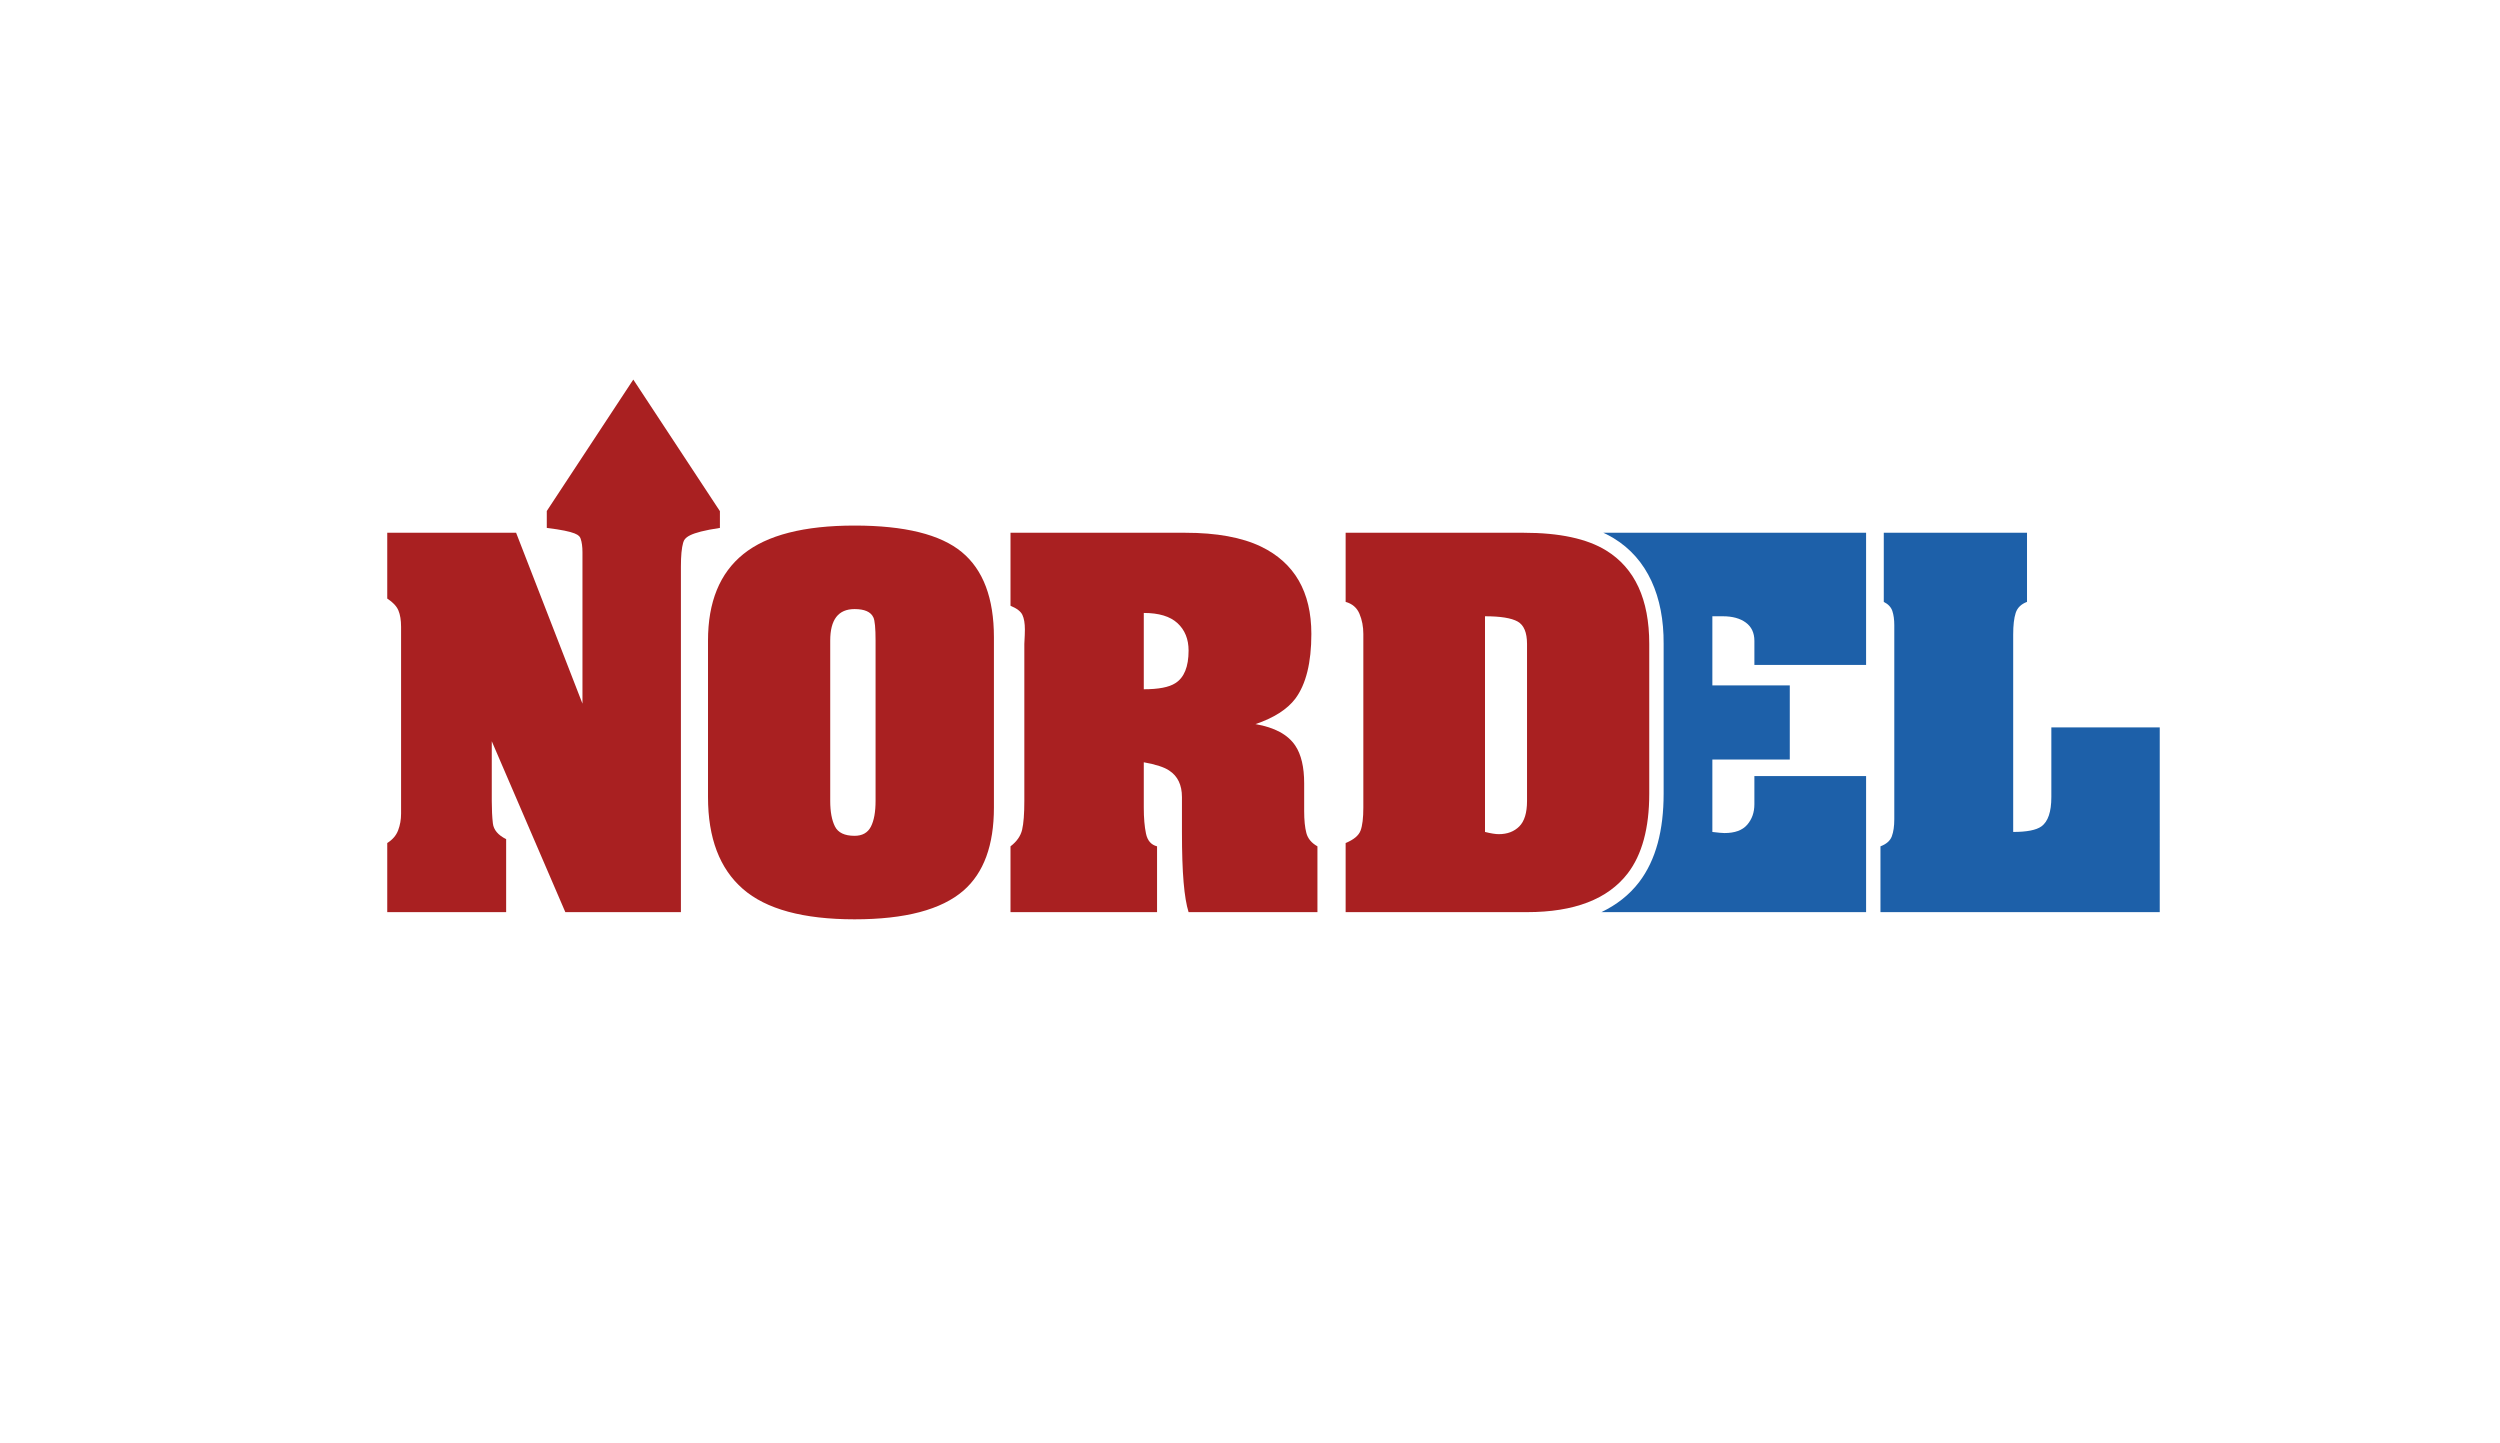 <?xml version="1.0" encoding="utf-8"?>
<!-- Generator: Adobe Illustrator 17.1.0, SVG Export Plug-In . SVG Version: 6.00 Build 0)  -->
<!DOCTYPE svg PUBLIC "-//W3C//DTD SVG 1.1//EN" "http://www.w3.org/Graphics/SVG/1.1/DTD/svg11.dtd">
<svg version="1.1" id="Lager_1" xmlns="http://www.w3.org/2000/svg" xmlns:xlink="http://www.w3.org/1999/xlink" x="0px" y="0px"
	 viewBox="0 0 682.667 394" enable-background="new 0 0 682.667 394" xml:space="preserve">
<path fill="#1D60A9" d="M589.756,249.074h-76.263v-17.971c1.609-0.604,2.643-1.511,3.096-2.718c0.453-1.208,0.68-2.768,0.68-4.682
	c0-1.409,0-2.466,0-3.172v-46.512c0-1.511,0-2.616,0-3.322c0-1.511-0.178-2.794-0.529-3.852c-0.354-1.057-1.132-1.887-2.34-2.491
	v-18.877h39.112v18.877c-1.61,0.605-2.642,1.611-3.096,3.021c-0.454,1.41-0.68,3.374-0.68,5.889c0,1.914,0,3.375,0,4.38v49.533
	c3.724,0,6.291-0.503,7.702-1.511c1.812-1.308,2.717-3.976,2.717-8.004v-19.027h29.601V249.074z"/>
<path fill="#A92021" d="M271.407,220.532c0,10.27-2.771,17.82-8.306,22.652c-6.041,5.236-15.959,7.852-29.75,7.852
	c-13.995,0-24.163-2.768-30.505-8.306c-6.343-5.535-9.514-13.894-9.514-25.068v-42.736c0-10.571,3.221-18.448,9.665-23.634
	c6.44-5.185,16.559-7.777,30.354-7.777c13.69,0,23.457,2.416,29.296,7.249c5.839,4.832,8.76,12.586,8.76,23.256V220.532z
	 M239.089,218.721v-43.794c0-3.422-0.203-5.536-0.604-6.343c-0.705-1.511-2.415-2.266-5.134-2.266c-4.432,0-6.645,2.869-6.645,8.608
	v43.794c0,2.921,0.427,5.235,1.283,6.946c0.854,1.713,2.643,2.567,5.361,2.567c2.114,0,3.599-0.831,4.455-2.491
	C238.66,224.081,239.089,221.74,239.089,218.721z"/>
<path fill="#A92021" d="M359.748,249.074h-35.186c-0.603-1.911-1.058-4.63-1.359-8.154c-0.302-3.523-0.452-8.104-0.452-13.742
	v-9.515c0-3.322-1.159-5.738-3.475-7.249c-1.309-0.905-3.624-1.66-6.946-2.265v12.383c0,2.82,0.201,5.187,0.604,7.098
	c0.4,1.914,1.408,3.072,3.02,3.474v17.971h-40.018v-17.971c1.711-1.307,2.768-2.817,3.172-4.53c0.401-1.711,0.604-4.328,0.604-7.853
	v-42.888c0.1-1.812,0.151-3.119,0.151-3.927c0-1.711-0.227-3.044-0.68-4.002c-0.453-0.956-1.536-1.786-3.247-2.492v-19.934h47.721
	c8.557,0,15.453,1.26,20.688,3.775c9.159,4.431,13.744,12.384,13.744,23.86c0,7.852-1.461,13.742-4.381,17.669
	c-2.216,2.921-5.841,5.235-10.873,6.946c5.234,0.906,8.858,2.869,10.873,5.89c1.609,2.416,2.417,5.84,2.417,10.269v7.551
	c0,2.518,0.199,4.53,0.604,6.04c0.4,1.511,1.408,2.719,3.02,3.625V249.074z M324.562,177.645c0-3.119-1.007-5.61-3.021-7.475
	c-2.015-1.862-5.084-2.794-9.212-2.794v20.839c4.025,0,6.895-0.551,8.608-1.66C323.354,185.045,324.562,182.076,324.562,177.645z"/>
<path fill="#1D60A9" d="M509.567,181.571v-36.093h-71.741c0.973,0.456,1.917,0.943,2.807,1.487
	c9.253,5.628,13.736,15.937,13.649,28.867v40.924c-0.003,9.885-2.06,18.045-6.707,24.143c-2.711,3.519-6.183,6.22-10.298,8.175
	h72.29v-37.149h-30.505v7.701c0,2.216-0.656,4.078-1.964,5.588c-1.309,1.51-3.372,2.265-6.191,2.265
	c-0.603,0-1.713-0.099-3.321-0.301v-19.783h21.142v-20.235h-21.142v-18.878h2.869c2.617,0,4.704,0.574,6.266,1.718
	c1.561,1.145,2.342,2.813,2.342,5.003v6.569H509.567z"/>
<path fill="#A92021" d="M450.355,216.757c0,9.363-1.964,16.612-5.889,21.746c-5.438,7.049-14.601,10.571-27.485,10.571h-49.533
	v-18.877c2.214-0.905,3.573-2.039,4.078-3.397c0.503-1.359,0.755-3.447,0.755-6.268v-47.418c0-2.013-0.353-3.851-1.058-5.513
	c-0.704-1.66-1.962-2.741-3.775-3.246v-18.877h48.628c9.765,0,17.264,1.612,22.501,4.832c7.853,4.833,11.778,13.342,11.778,25.522
	V216.757z M416.981,218.721v-42.888c0-3.119-0.857-5.158-2.567-6.117c-1.713-0.955-4.681-1.435-8.909-1.435v58.896
	c1.607,0.403,2.869,0.604,3.774,0.604c2.315,0,4.177-0.703,5.588-2.114C416.275,224.259,416.981,221.944,416.981,218.721z"/>
<path fill="#A92021" d="M196.555,139.538l-23.622-35.889l-23.623,35.889v4.616c8.17,1.007,8.908,1.989,9.243,2.944
	c0.333,0.958,0.5,2.189,0.5,3.699v41.345l-18.121-46.664h-35.187v17.971c1.548,1.008,2.565,2.091,3.049,3.247
	c0.483,1.159,0.727,2.643,0.727,4.454v51.044c0,1.61-0.267,3.121-0.8,4.529c-0.533,1.412-1.524,2.568-2.976,3.474v18.877h32.468
	v-19.934c-2.215-1.107-3.424-2.542-3.624-4.304c-0.203-1.761-0.302-3.799-0.302-6.116v-16.31l20.085,46.663h31.562v-94.349
	c0-2.919,0.2-5.084,0.604-6.494c0.4-1.408,1.408-2.769,10.046-4.077v-4.616H196.555z"/>
</svg>

